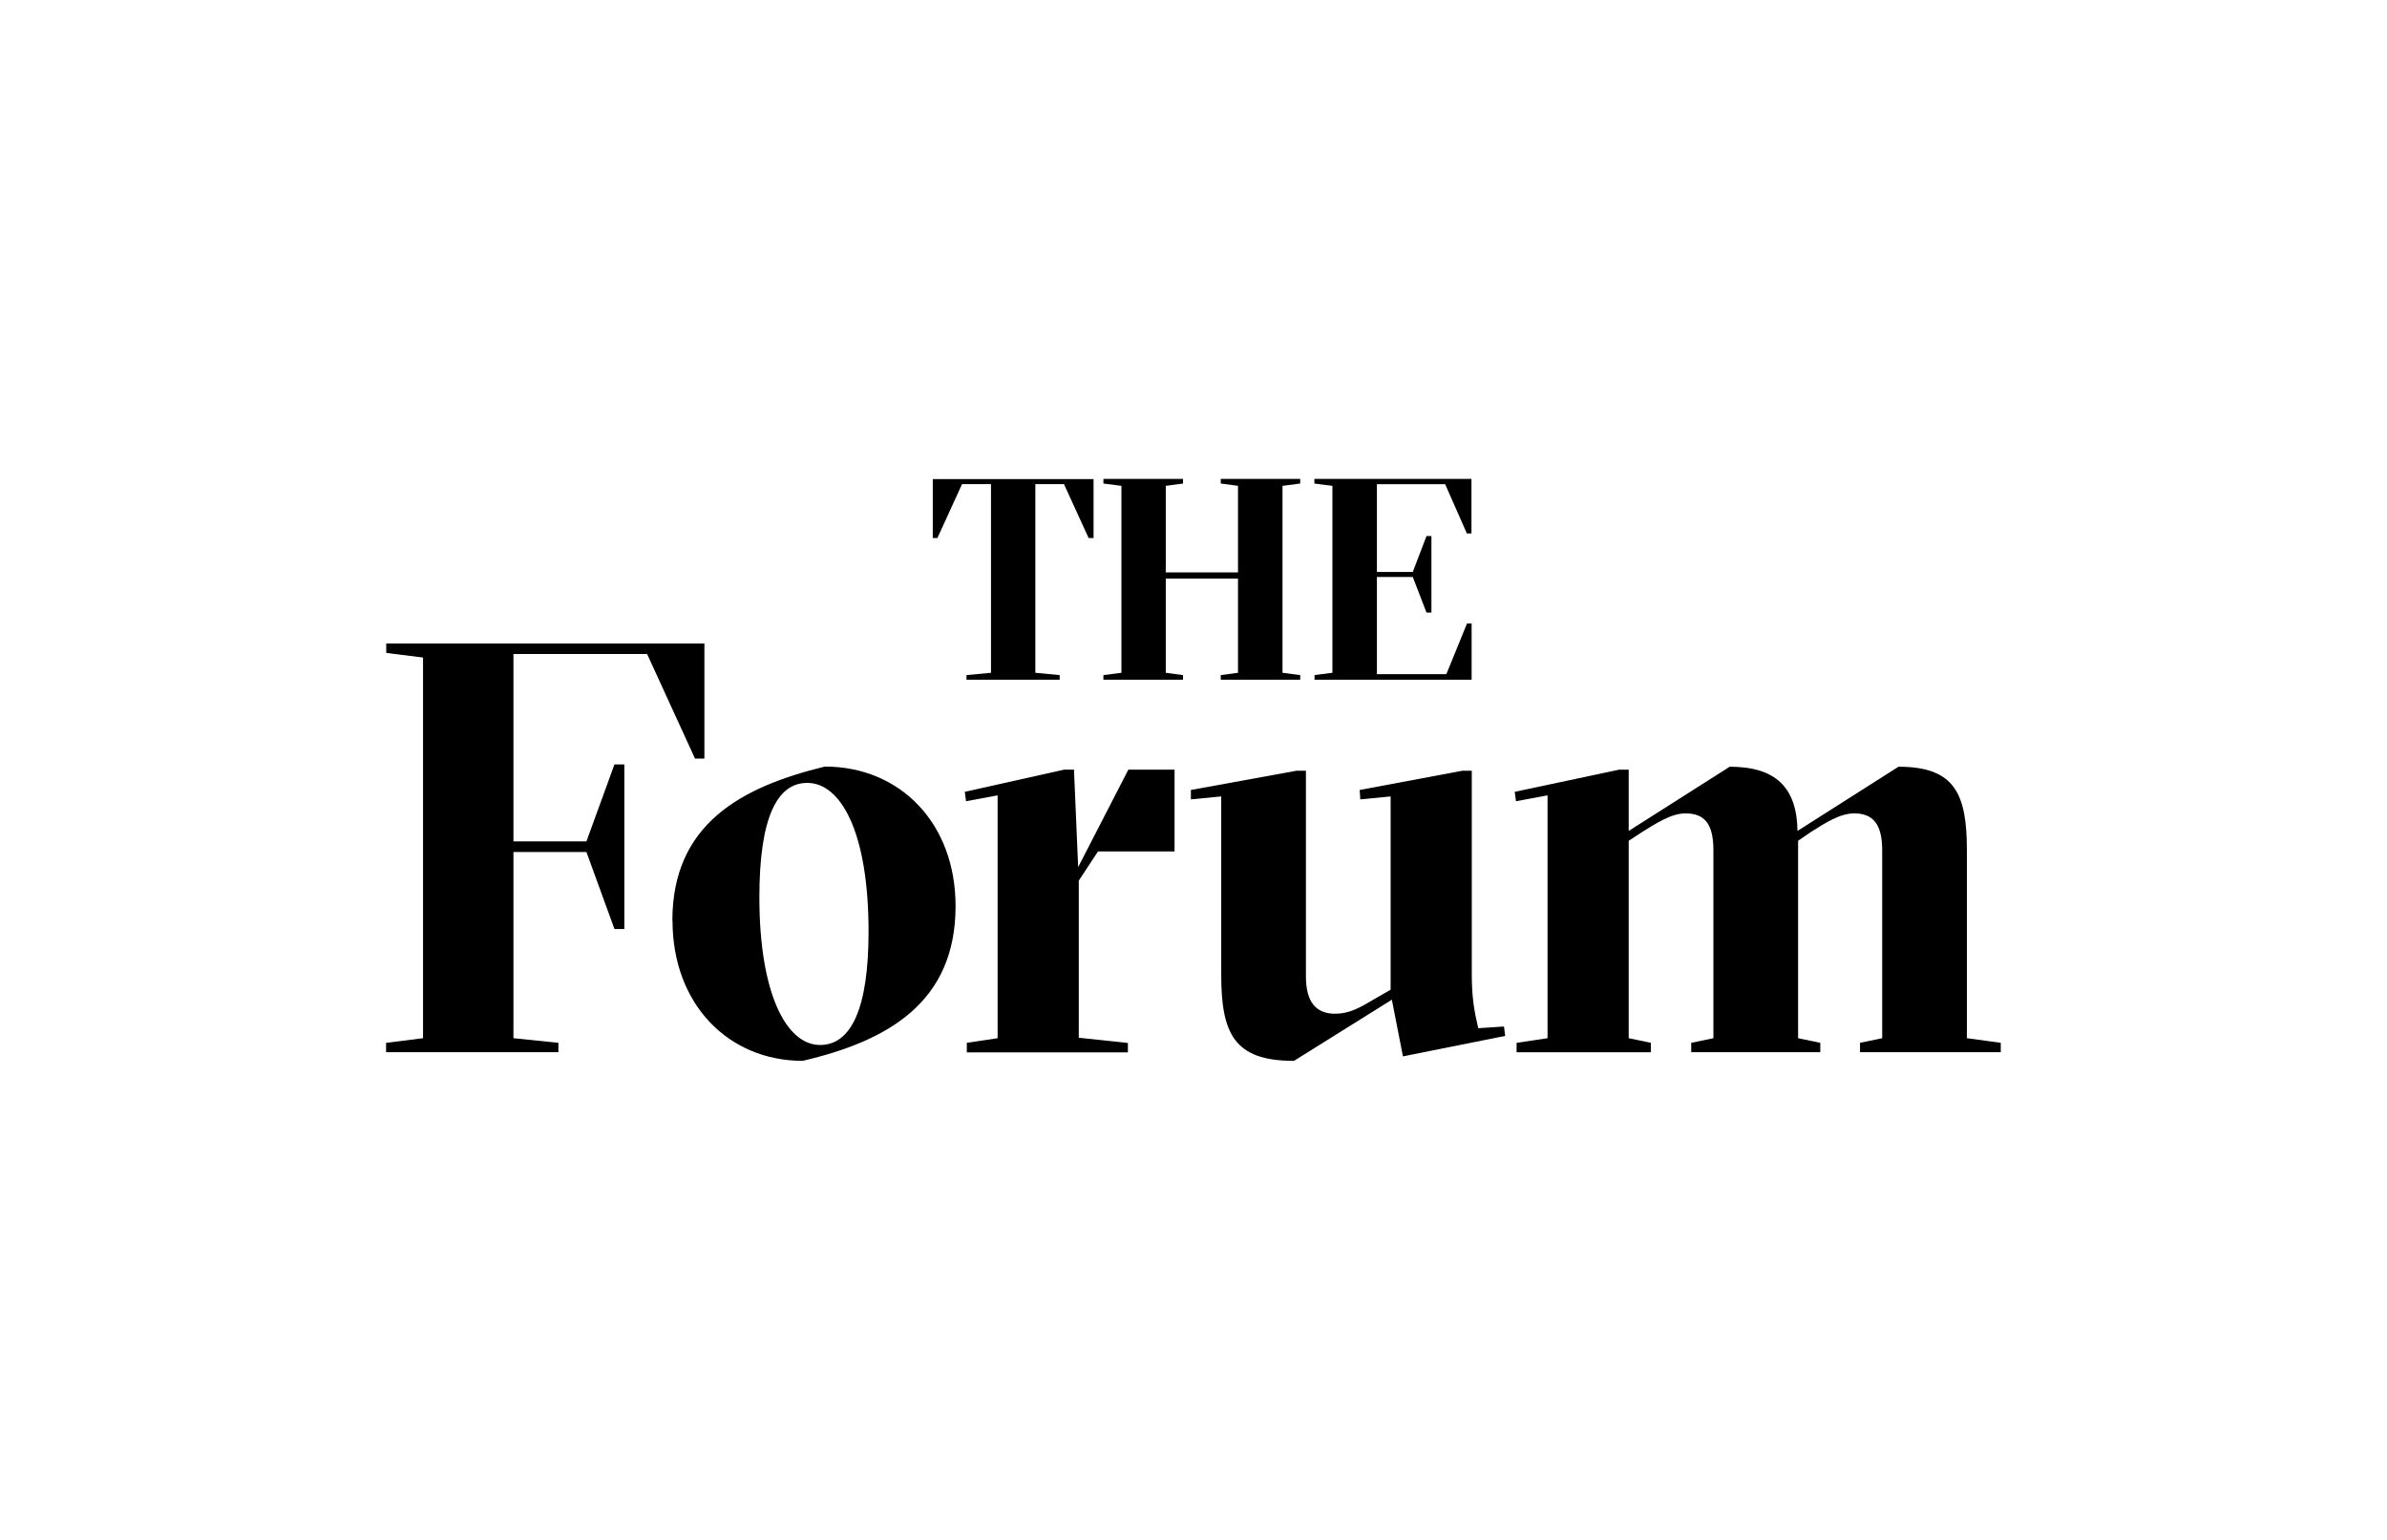 <?xml version="1.0" encoding="UTF-8"?>
<svg id="Black" xmlns="http://www.w3.org/2000/svg" viewBox="0 0 155 100">
  <g>
    <path d="M25.08,67.72l2.39-.3v-24.72l-2.39-.3v-.61h20.66v7.47h-.61l-3.11-6.79h-8.68v12.17h4.74l1.82-5h.64v10.69h-.64l-1.82-5h-4.74v12.09l2.92.3v.61h-11.19v-.61Z"/>
    <path d="M43.66,59.79c0-6.26,4.44-8.68,9.9-10.01,4.89,0,8.49,3.68,8.49,9.06,0,6.26-4.4,8.76-9.93,10.05-4.82,0-8.45-3.68-8.45-9.1ZM56.4,60.51c0-6.52-1.82-9.67-3.98-9.67-1.97,0-3.11,2.28-3.11,7.43,0,6.22,1.74,9.59,3.94,9.59,2.01,0,3.15-2.35,3.15-7.36Z"/>
    <path d="M62.77,67.72l2.01-.3v-15.77l-2.05.38-.08-.61,6.45-1.44h.64l.27,6.33,3.26-6.33h3v5.31h-4.97l-1.25,1.9v10.2l3.19.34v.61h-10.46v-.61Z"/>
    <path d="M84,68.89c-3.87,0-4.7-1.78-4.7-5.61v-11.56l-1.97.19v-.61l6.86-1.25h.61v13.35c0,1.71.68,2.43,1.9,2.43.91,0,1.59-.38,2.54-.95l1.06-.61v-12.55l-1.97.19-.04-.61,6.67-1.25h.61v13.19c0,1.52.15,2.39.42,3.53l1.67-.11.08.61-6.64,1.33-.72-3.68-6.37,3.98Z"/>
    <path d="M98.48,67.72l2.01-.3v-15.77l-2.05.38-.08-.61,6.79-1.44h.61v3.98l6.56-4.17c3,0,4.36,1.36,4.4,4.17l6.56-4.17c3.64,0,4.44,1.74,4.44,5.42v12.21l2.2.3v.61h-9.14v-.61l1.44-.3v-12.21c0-1.71-.61-2.39-1.82-2.39-.95,0-1.97.68-2.81,1.21l-.83.57v12.82l1.44.3v.61h-8.38v-.61l1.44-.3v-12.21c0-1.71-.57-2.39-1.82-2.39-.95,0-2.01.72-2.81,1.21l-.87.57v12.82l1.44.3v.61h-8.72v-.61Z"/>
  </g>
  <g>
    <path d="M62.77,43.84l1.58-.15v-12.25h-1.88l-1.6,3.5h-.3v-3.83h10.44v3.83h-.32l-1.6-3.5h-1.86v12.25l1.58.15v.3h-6.05v-.3Z"/>
    <path d="M71.65,43.84l1.17-.15v-12.14l-1.17-.15v-.3h5.17v.3l-1.12.15v5.62h4.69v-5.62l-1.12-.15v-.3h5.16v.3l-1.15.15v12.14l1.15.15v.3h-5.16v-.3l1.12-.15v-6.12h-4.69v6.12l1.12.15v.3h-5.17v-.3Z"/>
    <path d="M85.35,43.84l1.17-.15v-12.14l-1.17-.15v-.3h10.2v3.54h-.3l-1.41-3.2h-4.43v5.7h2.33l.89-2.33h.32v4.97h-.32l-.89-2.31h-2.33v6.31h4.51l1.34-3.29h.3v3.65h-10.2v-.3Z"/>
  </g>
</svg>